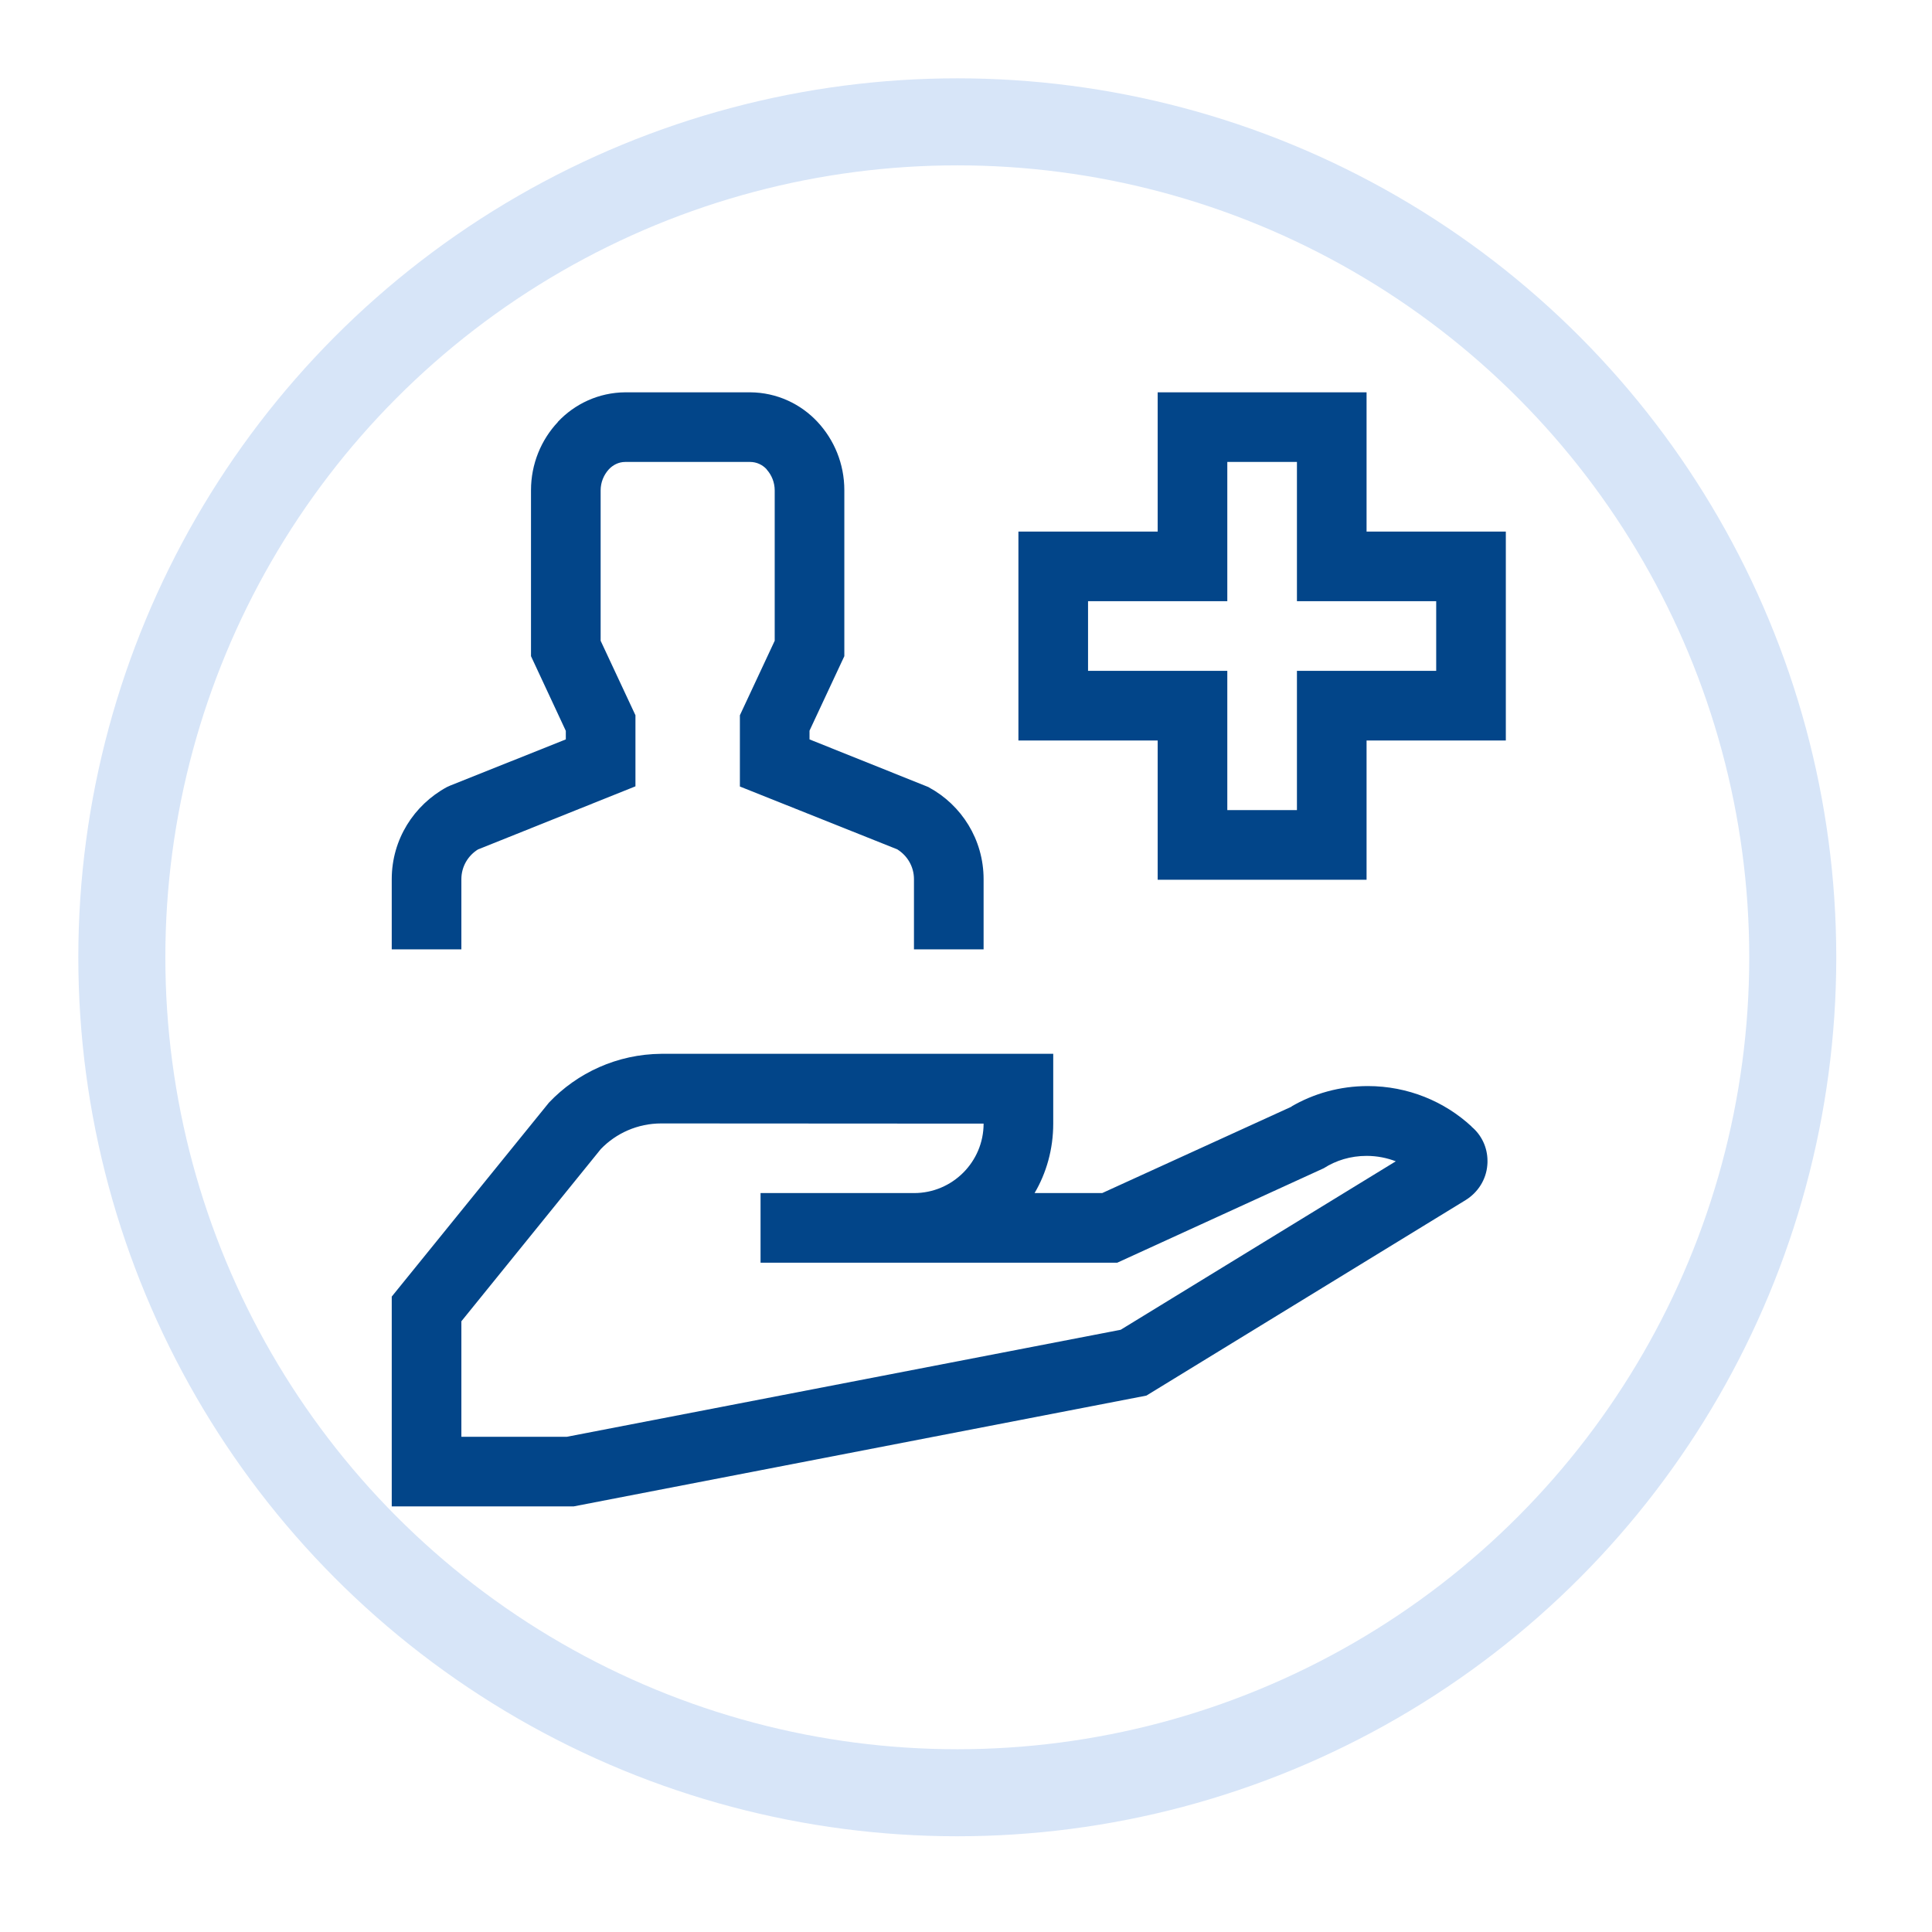<?xml version="1.0" encoding="UTF-8" standalone="no"?><!DOCTYPE svg PUBLIC "-//W3C//DTD SVG 1.1//EN" "http://www.w3.org/Graphics/SVG/1.1/DTD/svg11.dtd"><svg width="111px" height="111px" version="1.1" xmlns="http://www.w3.org/2000/svg" xmlns:xlink="http://www.w3.org/1999/xlink" xml:space="preserve" xmlns:serif="http://www.serif.com/" style="fill-rule:evenodd;clip-rule:evenodd;stroke-miterlimit:10;"><circle cx="55" cy="55" r="48" style="fill:none;stroke:rgb(215,229,248);stroke-width:5px;"/><g id="krankenzusatzversicherung" transform="matrix(2.667,0,0,2.667,54.511,54.544)"><g transform="matrix(1,0,0,1,-12,-12)"><g><path d="M19.387,15.387l-4.082,1.863l-1.457,0c0.254,-0.43 0.402,-0.945 0.402,-1.496l0,-0.004l0,-1.5l-8.441,0c-0.954,0.008 -1.813,0.41 -2.422,1.051l-3.387,4.179l0,4.52l3.918,0l12.339,-2.387l6.876,-4.211c0.265,-0.164 0.445,-0.441 0.469,-0.761l0,-0.004c0.003,-0.024 0.003,-0.051 0.003,-0.078c0,-0.297 -0.132,-0.563 -0.343,-0.739l0,-0.004c-0.582,-0.539 -1.371,-0.871 -2.235,-0.871c-0.601,0 -1.168,0.16 -1.656,0.446l0.016,-0.008l0,0.004Zm-3.684,4.808l-11.93,2.305l-2.273,0l0,-2.488l3.004,-3.71c0.328,-0.341 0.793,-0.552 1.301,-0.552l6.945,0.004c0,0.824 -0.672,1.496 -1.496,1.496l-3.309,0l0,1.5l7.684,0l4.449,-2.035c0.262,-0.168 0.578,-0.266 0.922,-0.266c0.227,0 0.441,0.043 0.641,0.121l-0.012,-0.004l-5.926,3.629Zm-14.203,-9.707c0,-0.273 0.145,-0.511 0.363,-0.644l0.004,0l3.383,-1.356l0,-1.531l-0.75,-1.605l0,-3.231c0,-0.004 0,-0.004 0,-0.008c0,-0.172 0.066,-0.332 0.176,-0.453l-0.004,0.004c0.09,-0.098 0.215,-0.164 0.359,-0.164l2.688,0c0.144,0 0.269,0.062 0.359,0.16l0,0.004c0.106,0.117 0.172,0.277 0.172,0.449l0,3.239l-0.75,1.605l0,1.535l3.387,1.352c0.218,0.133 0.363,0.371 0.363,0.644l0,1.512l1.5,0l0,-1.512c0,-0.855 -0.477,-1.597 -1.176,-1.976l-0.012,-0.008l-2.562,-1.027l0,-0.188l0.75,-1.605l0,-3.563c0,-0.004 0,-0.008 0,-0.012c0,-0.57 -0.219,-1.086 -0.578,-1.472l0.004,0.004c-0.364,-0.391 -0.879,-0.637 -1.453,-0.641l-2.692,0c-0.574,0.004 -1.09,0.25 -1.453,0.637l0,0.004c-0.359,0.382 -0.578,0.902 -0.578,1.468l0,3.575l0.75,1.609l0,0.184l-2.484,0.992l-0.078,0.035c-0.711,0.387 -1.188,1.129 -1.188,1.984l0,1.512l1.5,0l0,-1.512Zm19.5,-7.488l0,-3l-4.5,0l0,3l-3,0l0,4.5l3,0l0,3l4.5,0l0,-3l3,0l0,-4.5l-3,0Zm1.5,3l-3,0l0,3l-1.5,0l0,-3l-3,0l0,-1.5l3,0l0,-3l1.5,0l0,3l3,0l0,1.5Z" style="fill:rgb(2,69,137);fill-rule:nonzero;"/></g></g></g></svg>